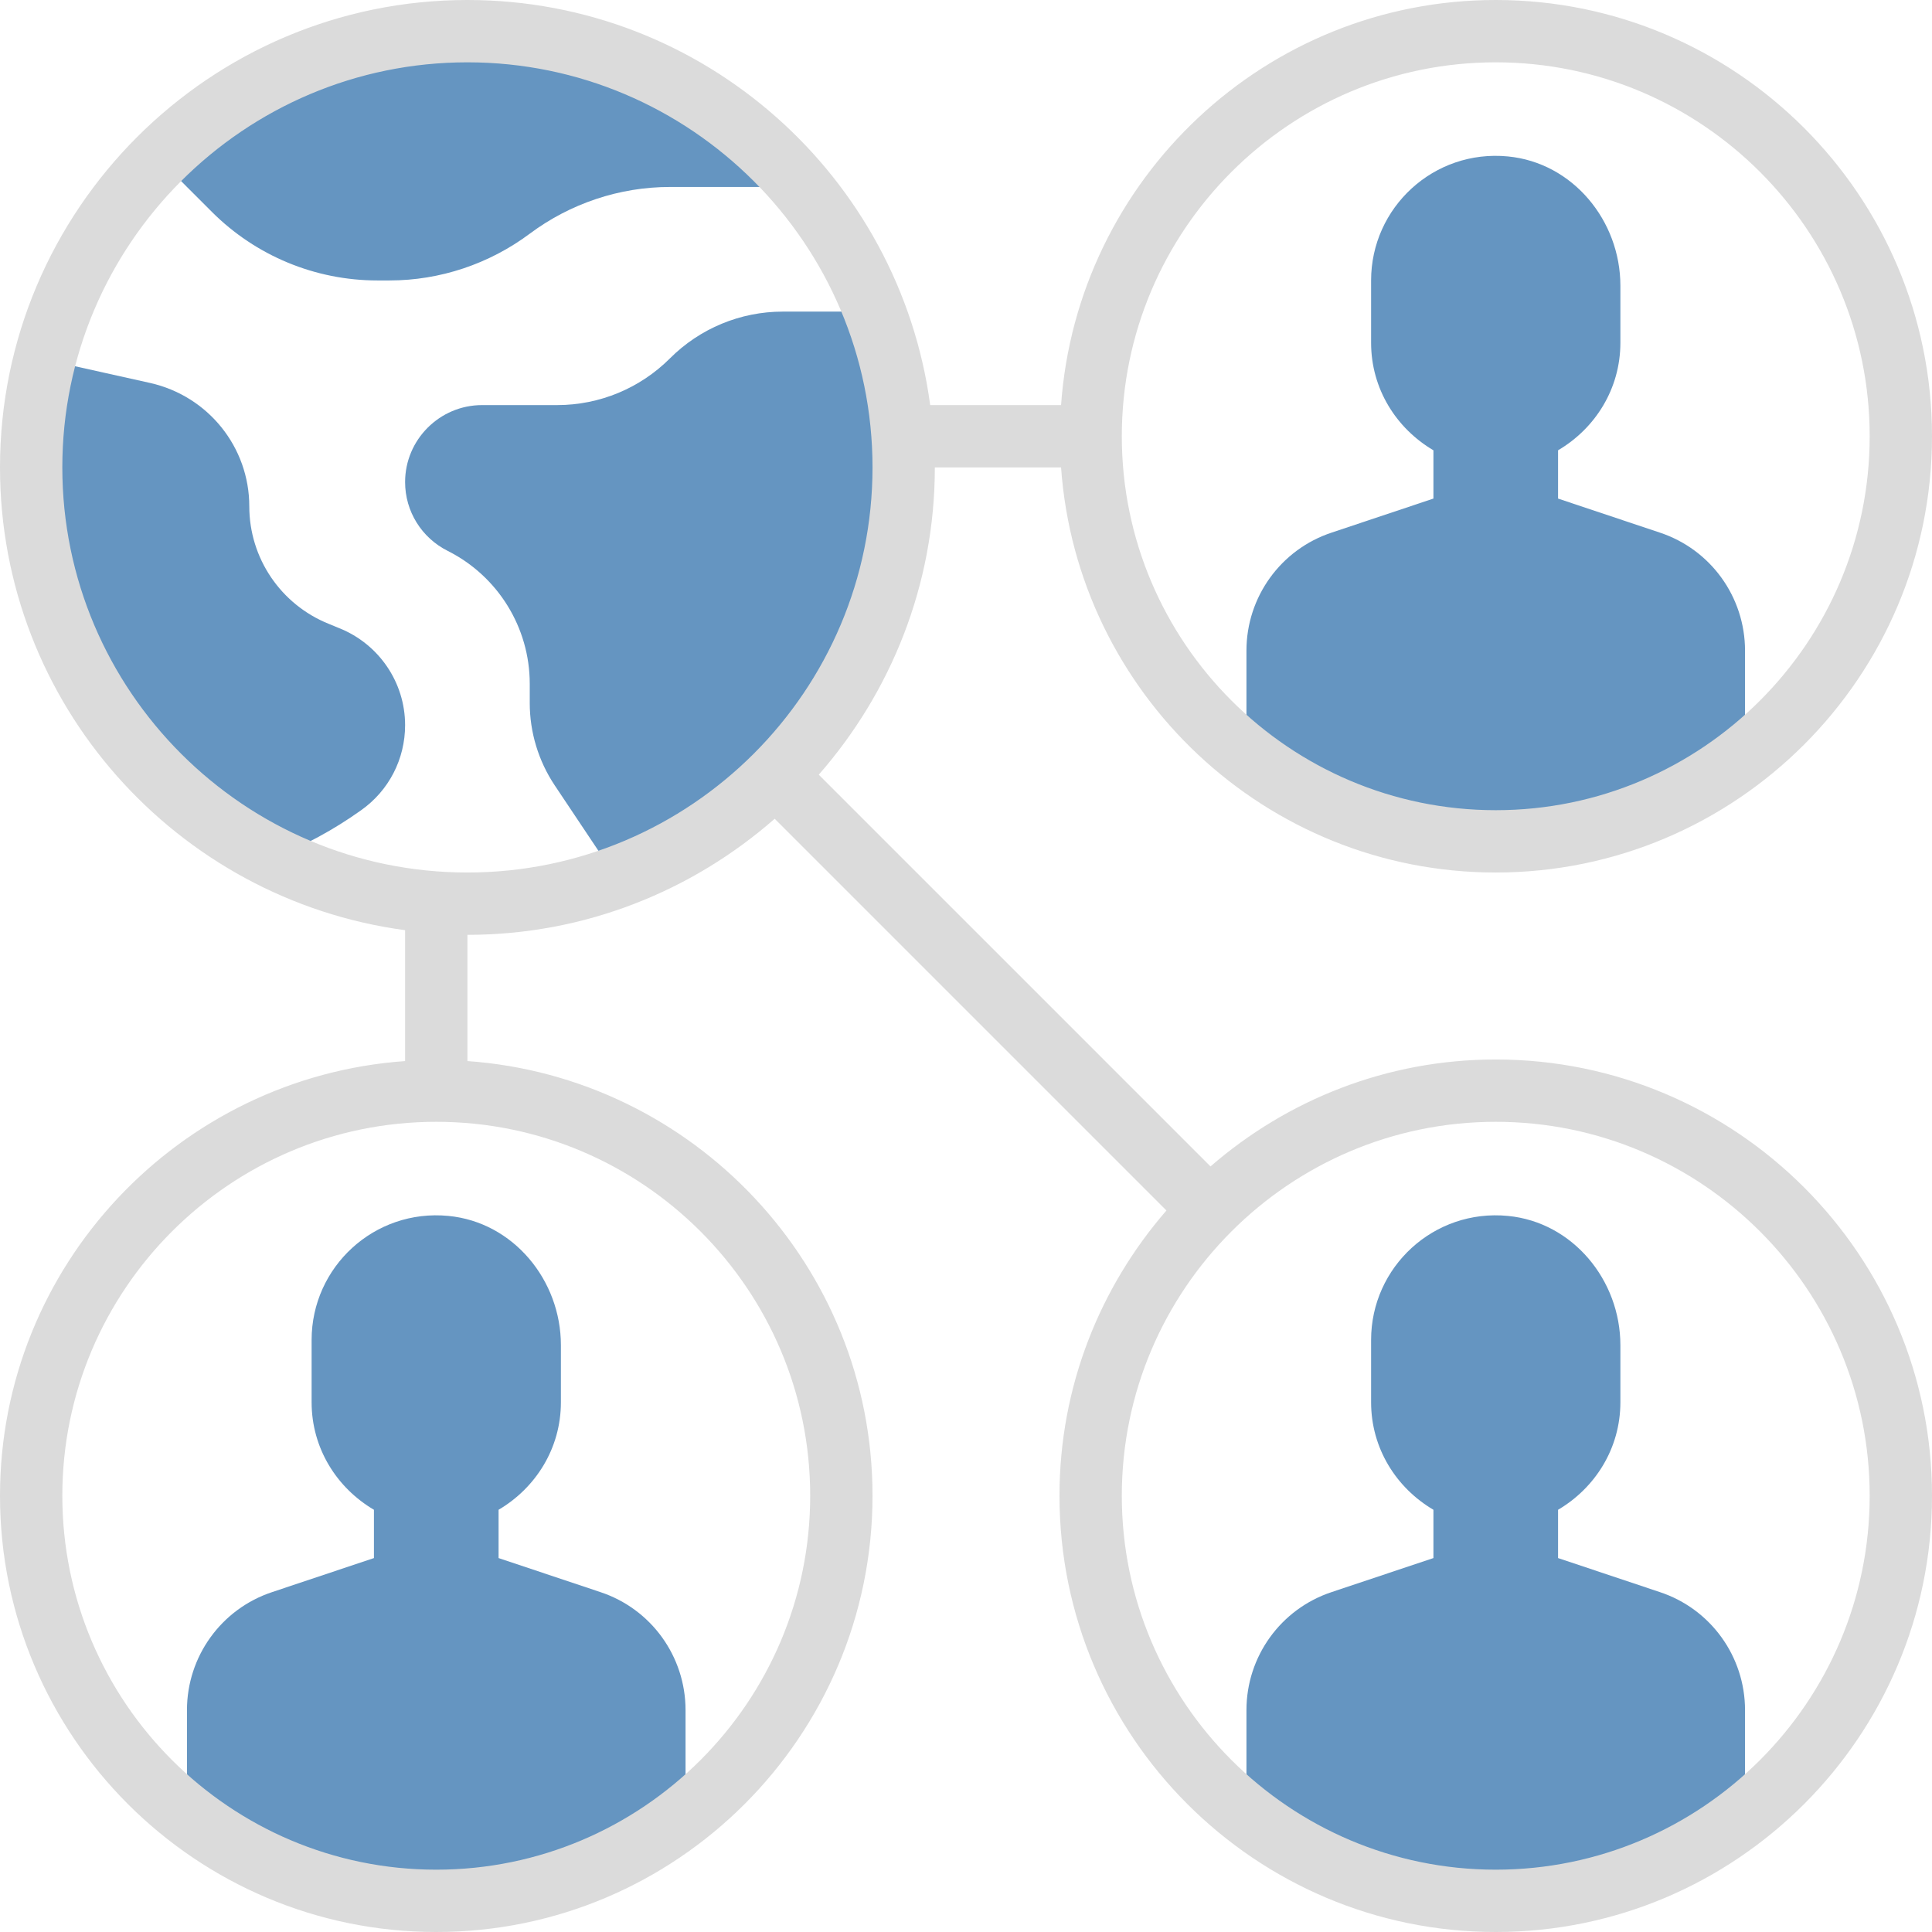 <?xml version="1.0" encoding="utf-8"?>
<!-- Generator: Adobe Illustrator 15.1.0, SVG Export Plug-In . SVG Version: 6.00 Build 0)  -->
<!DOCTYPE svg PUBLIC "-//W3C//DTD SVG 1.1//EN" "http://www.w3.org/Graphics/SVG/1.1/DTD/svg11.dtd">
<svg version="1.1" id="Layer_1" xmlns="http://www.w3.org/2000/svg" xmlns:xlink="http://www.w3.org/1999/xlink" x="0px" y="0px"
	 width="496px" height="496px" viewBox="0 0 496 496" enable-background="new 0 0 496 496" xml:space="preserve">
<g>
	<path fill="#6595C1" d="M104,186.16c0,8.719-4.16,16.801-11.281,21.84c-7.039,5.039-14.641,9.121-22.48,12.238l-0.078,0.082
		C33.281,202,8,163.922,8,120c0-9.602,1.199-18.879,3.441-27.68h0.16l26.957,6C53.442,101.68,64,114.801,64,130
		c0,13.281,8.078,25.199,20.398,30.16l2.723,1.121C97.281,165.359,104,175.199,104,186.16z"/>
	<path fill="#6595C1" d="M205.68,48H172c-12.961,0-25.602,4.238-36,12s-23.039,12-36,12h-3.121c-15.918,0-31.199-6.32-42.48-17.602
		L40.801,40.801C61.121,20.559,89.121,8,120,8C154.399,8,185.199,23.52,205.68,48z"/>
	<path fill="#6595C1" d="M224.559,79.922C229.36,92.32,232,105.84,232,120c0,30.879-12.559,58.879-32.801,79.199
		c-11.52,11.441-25.438,20.48-41.039,26.082v-0.082l-15.762-23.598C138.239,195.359,136,188,136,180.48v-4.961
		c0-14.398-8.16-27.598-21.039-34.078c-6.723-3.363-10.961-10.16-10.961-17.68c0-10.883,8.879-19.762,19.762-19.762h19.277
		c10.883,0,21.281-4.32,28.961-12s18.078-12,28.961-12h23.52L224.559,79.922z"/>
	<path fill="#6595C1" d="M448,192l0.961,1.199C431.199,207.441,408.559,216,384,216s-47.199-8.559-64.961-22.801L320,192v-24.961
		c0-13.758,8.801-26,21.922-30.32L368,128v-12.398C358.481,110,352,99.84,352,88V72c0-18.719,16.078-33.68,35.121-31.84
		C403.762,41.762,416,56.641,416,73.359V88c0,11.84-6.48,22-16,27.602V128l26.078,8.719c13.121,4.32,21.922,16.563,21.922,30.32V192
		z"/>
	<path fill="#6595C1" d="M448,464l0.961,1.199C431.199,479.441,408.559,488,384,488s-47.199-8.559-64.961-22.801L320,464v-24.961
		c0-13.758,8.801-26,21.922-30.32L368,400v-12.398C358.481,382,352,371.84,352,360v-16c0-18.719,16.078-33.68,35.121-31.84
		c16.641,1.602,28.879,16.48,28.879,33.199V360c0,11.84-6.48,22-16,27.602V400l26.078,8.719c13.121,4.32,21.922,16.563,21.922,30.32
		V464z"/>
	<path fill="#6595C1" d="M176,464l0.961,1.199C159.199,479.441,136.559,488,112,488s-47.199-8.559-64.961-22.801L48,464v-24.961
		c0-13.758,8.801-26,21.922-30.32L96,400v-12.398C86.481,382,80,371.84,80,360v-16c0-18.719,16.078-33.68,35.121-31.84
		c16.641,1.602,28.879,16.48,28.879,33.199V360c0,11.84-6.48,22-16,27.602V400l26.078,8.719c13.121,4.32,21.922,16.563,21.922,30.32
		V464z"/>
</g>
<path fill="#DBDBDB" d="M384,272c-28.008,0-53.574,10.398-73.23,27.457l-100.57-100.57C228.696,177.77,240,150.207,240,120h32.406
	c4.129,58.023,52.539,104,111.594,104c61.762,0,112-50.238,112-112S445.762,0,384,0c-59.055,0-107.465,45.977-111.594,104h-33.598
	C230.946,45.391,180.735,0,120,0C53.832,0,0,53.832,0,120c0,60.727,45.383,110.945,104,118.809v33.598
	C45.977,276.535,0,324.945,0,384c0,61.762,50.238,112,112,112s112-50.238,112-112c0-59.055-45.977-107.465-104-111.594V240
	c30.207,0,57.77-11.305,78.887-29.801l100.57,100.57C282.399,330.426,272,355.992,272,384c0,61.762,50.238,112,112,112
	s112-50.238,112-112S445.762,272,384,272z M384,16c52.938,0,96,43.063,96,96s-43.063,96-96,96s-96-43.063-96-96S331.063,16,384,16z
	 M208,384c0,52.938-43.063,96-96,96s-96-43.063-96-96s43.063-96,96-96S208,331.063,208,384z M120,224c-57.344,0-104-46.656-104-104
	S62.656,16,120,16s104,46.656,104,104S177.344,224,120,224z M384,480c-52.938,0-96-43.063-96-96s43.063-96,96-96s96,43.063,96,96
	S436.938,480,384,480z"/>
</svg>

